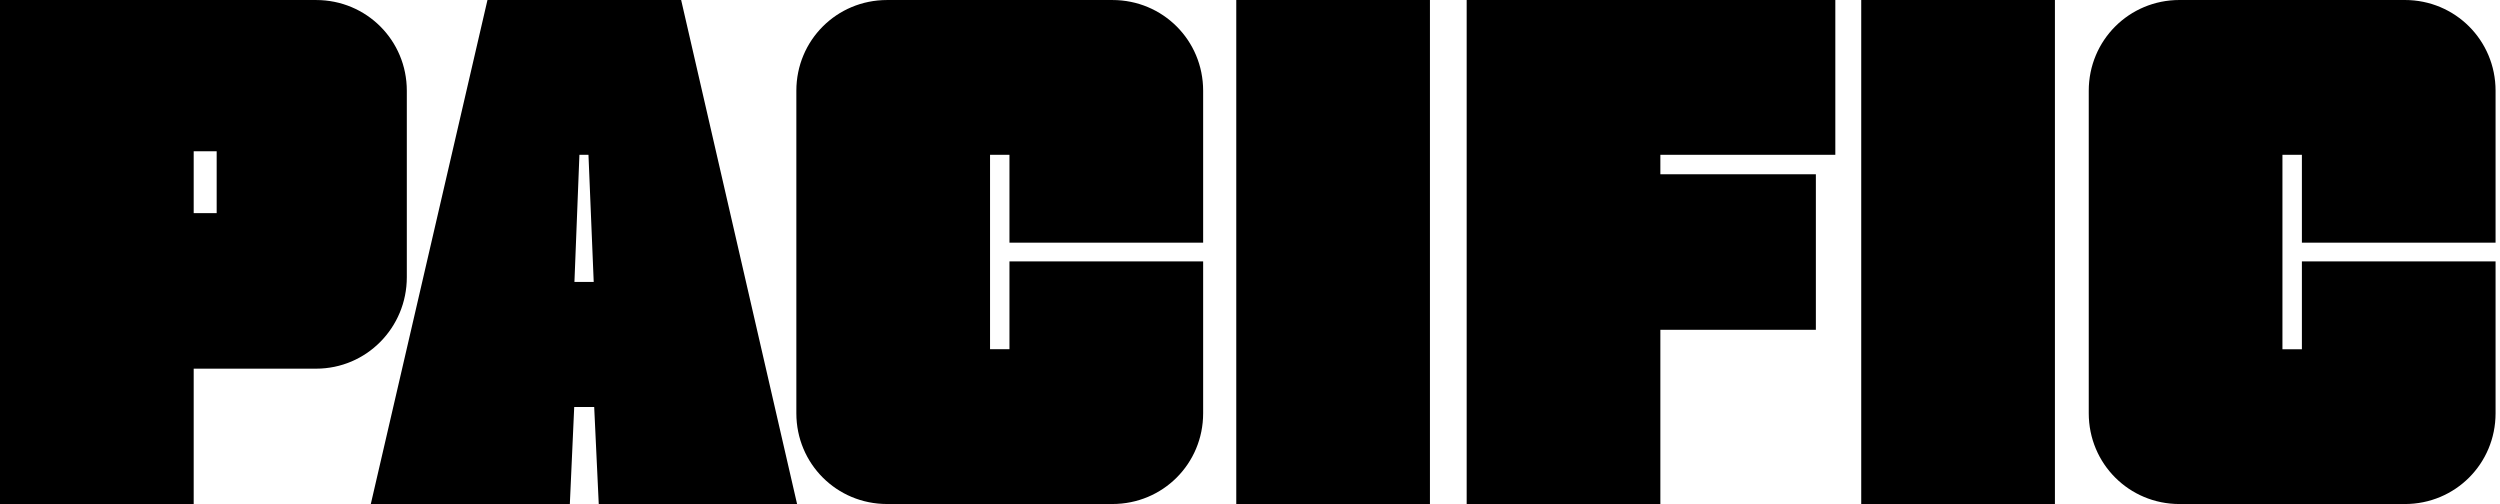 <?xml version="1.0" encoding="UTF-8"?>
<svg width="124px" height="25px" viewBox="0 0 124 25" version="1.1" xmlns="http://www.w3.org/2000/svg" xmlns:xlink="http://www.w3.org/1999/xlink">
    <title>pacific</title>
    <g id="pacific" stroke="none" stroke-width="1" fill="none" fill-rule="evenodd">
        <path d="M119.28,-3.90798505e-14 C121.78,-3.90798505e-14 123.78,2.001 123.78,4.5 L123.78,4.5 L123.78,12.036 L114.174,12.036 L114.174,7.678 L113.209,7.678 L113.209,17.322 L114.174,17.322 L114.174,12.964 L123.78,12.964 L123.78,20.5 C123.78,22.999 121.78,25 119.28,25 L119.28,25 L108.102,25 C105.602,25 103.602,22.999 103.602,20.5 L103.602,20.5 L103.602,4.5 C103.602,2.001 105.602,-3.90798505e-14 108.102,-3.90798505e-14 L108.102,-3.90798505e-14 Z M101.924,0.001 L101.924,25 L92.317,25 L92.317,0.001 L101.924,0.001 Z M55.176,0.001 C57.677,0.001 59.676,2 59.676,4.5 L59.676,4.5 L59.676,12.036 L50.069,12.036 L50.069,7.679 L49.106,7.679 L49.106,17.321 L50.069,17.321 L50.069,12.965 L59.676,12.965 L59.676,20.5 C59.676,23 57.677,24.999 55.176,24.999 L55.176,24.999 L43.998,24.999 C41.498,24.999 39.499,23 39.499,20.5 L39.499,20.5 L39.499,4.5 C39.499,2 41.498,0.001 43.998,0.001 L43.998,0.001 Z M91.032,0.001 L91.032,7.679 L82.354,7.679 L82.354,8.643 L90.067,8.643 L90.067,16.357 L82.354,16.357 L82.354,25 L72.747,25 L72.747,0.001 L91.032,0.001 Z M70.925,0.001 L70.925,25 L61.319,25 L61.319,0.001 L70.925,0.001 Z M15.678,0.001 C18.178,0.001 20.178,2.001 20.178,4.5 L20.178,4.5 L20.178,13.75 C20.178,16.25 18.178,18.286 15.678,18.286 L15.678,18.286 L9.607,18.286 L9.607,25 L2.84217094e-14,25 L2.84217094e-14,0.001 Z M33.785,0.001 L39.535,24.999 L29.698,24.999 L29.472,20.188 L28.481,20.188 L28.264,24.999 L18.392,24.999 L24.178,0.001 L33.785,0.001 Z M29.188,7.679 L28.739,7.679 L28.492,13.984 L29.448,13.984 L29.188,7.679 Z M10.747,7.503 L9.607,7.503 L9.607,10.572 L10.747,10.572 L10.747,7.503 Z" id="Combined-Shape" fill="#000000"></path>
    </g>
</svg>
